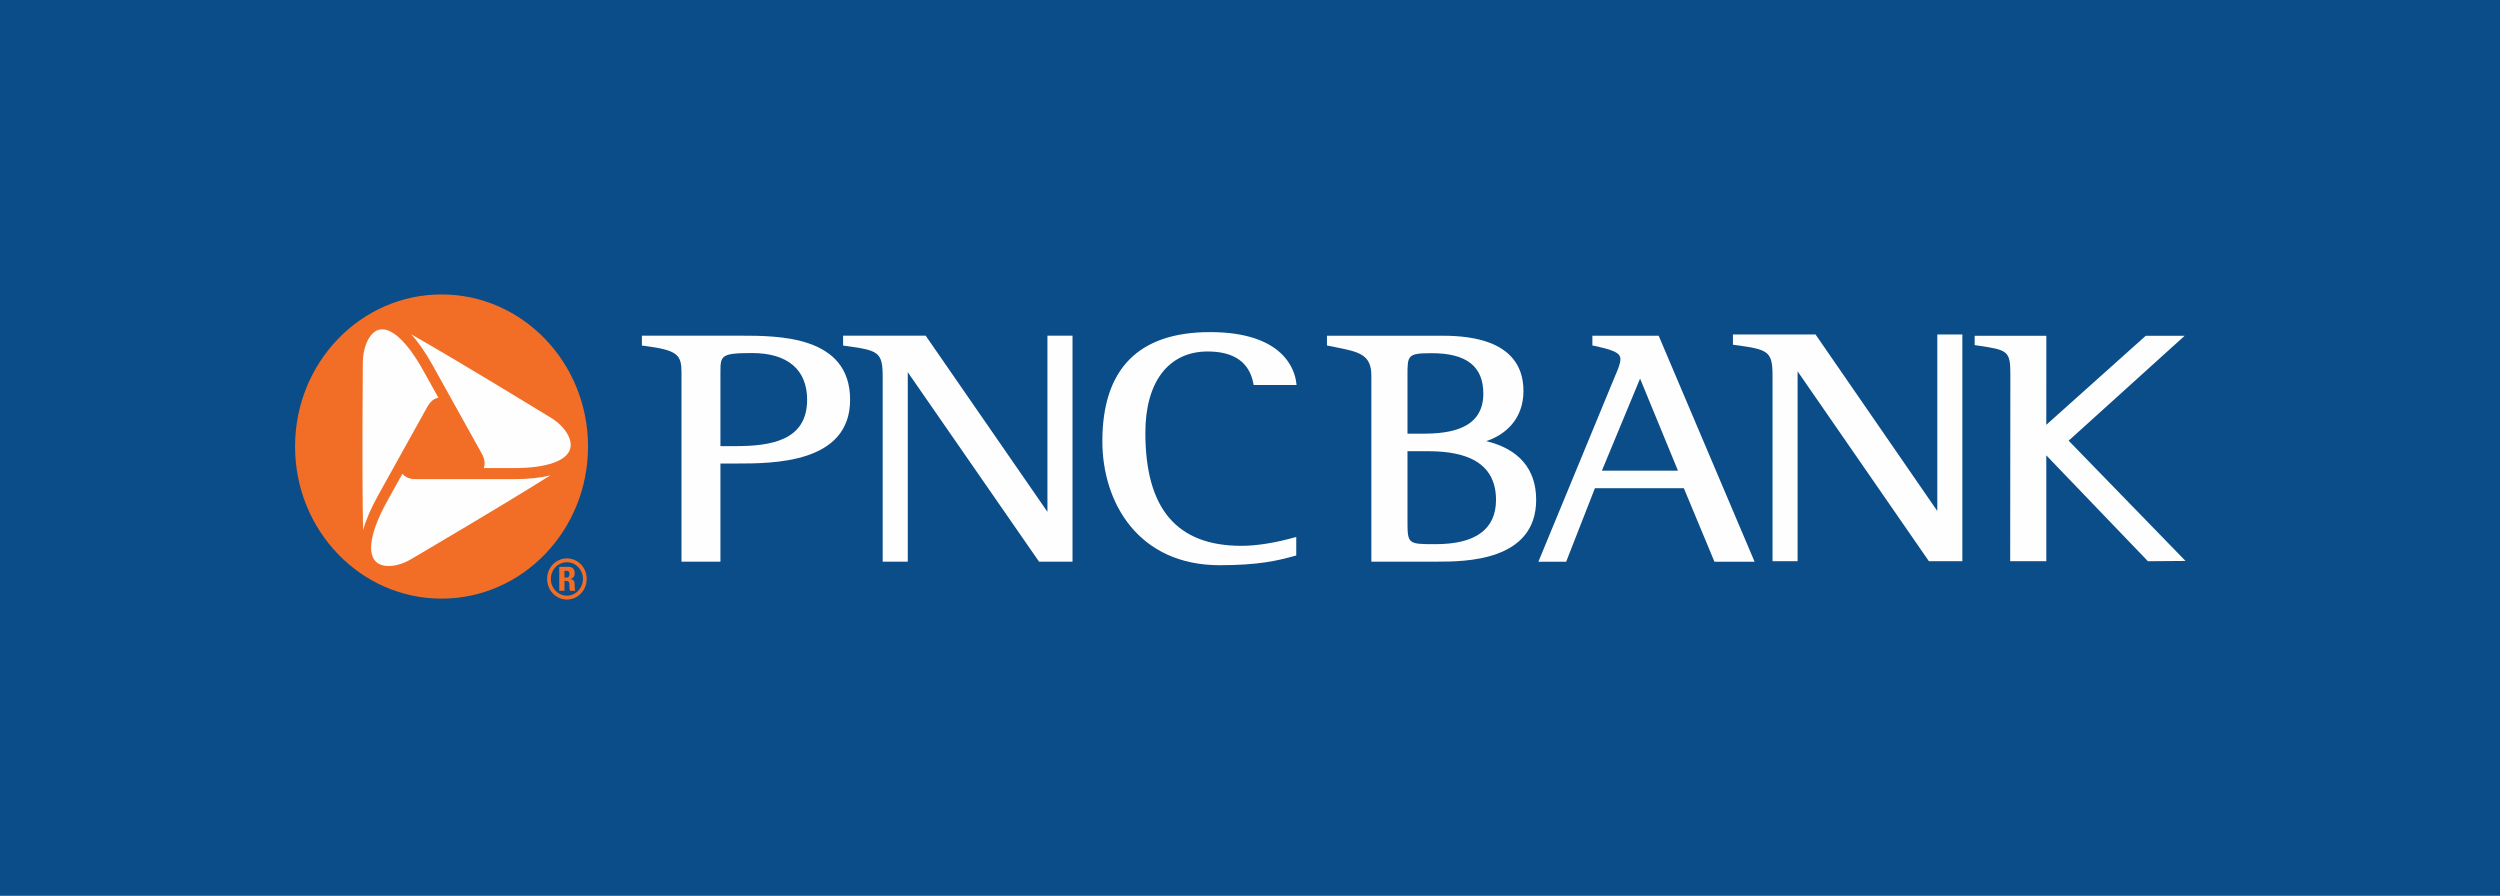 <?xml version="1.0" encoding="UTF-8"?>
<svg width="120px" height="43px" viewBox="0 0 120 43" version="1.1" xmlns="http://www.w3.org/2000/svg" xmlns:xlink="http://www.w3.org/1999/xlink">
    <!-- Generator: Sketch 50.2 (55047) - http://www.bohemiancoding.com/sketch -->
    <title>PNC Bank Logo</title>
    <desc>Created with Sketch.</desc>
    <defs></defs>
    <g id="ATM-Locator" stroke="none" stroke-width="1" fill="none" fill-rule="evenodd">
        <g id="2.0-ATM-Locator" transform="translate(-1060, -1235)">
            <g id="PNC-Bank-Logo" transform="translate(1060, 1235)">
                <polygon id="Fill-1" fill="#0B4D88" points="0 43 120 43 120 0 0 0"></polygon>
                <g id="Group-22" transform="translate(14, 14)">
                    <path d="M13.943,7.425 C13.943,11.296 10.921,14.434 7.194,14.434 C3.466,14.434 0.444,11.296 0.444,7.425 C0.444,3.554 3.466,0.416 7.194,0.416 C10.921,0.416 13.943,3.554 13.943,7.425" id="Fill-2" fill="#FEFEFE"></path>
                    <path d="M13.214,14.592 C12.785,14.592 12.441,14.23 12.441,13.787 C12.441,13.345 12.785,12.987 13.214,12.987 C13.635,12.987 13.982,13.345 13.982,13.787 C13.982,14.23 13.635,14.592 13.214,14.592 Z M13.214,12.802 C12.686,12.802 12.262,13.239 12.262,13.787 C12.262,14.336 12.686,14.778 13.214,14.778 C13.739,14.778 14.16,14.336 14.16,13.787 C14.16,13.239 13.739,12.802 13.214,12.802 Z M13.094,13.882 L13.158,13.882 C13.352,13.882 13.331,13.999 13.331,14.134 C13.331,14.211 13.331,14.288 13.364,14.357 L13.609,14.357 C13.586,14.309 13.581,14.095 13.581,14.021 C13.581,13.814 13.418,13.801 13.364,13.798 L13.364,13.792 C13.527,13.766 13.586,13.657 13.586,13.511 C13.586,13.316 13.476,13.21 13.306,13.21 L12.844,13.21 L12.844,14.357 L13.094,14.357 L13.094,13.882 Z M13.094,13.4 L13.206,13.4 C13.285,13.4 13.336,13.443 13.336,13.552 C13.336,13.625 13.306,13.721 13.206,13.721 L13.094,13.721 L13.094,13.4 Z" id="Fill-4" fill="#F26E26"></path>
                    <path d="M7.194,0.133 C3.311,0.133 0.163,3.402 0.163,7.433 C0.163,11.465 3.311,14.734 7.194,14.734 C11.077,14.734 14.225,11.465 14.225,7.433 C14.225,3.402 11.077,0.133 7.194,0.133 M3.414,3.675 L3.415,3.429 C3.418,2.625 3.74,1.953 4.181,1.83 C4.758,1.67 5.537,2.384 6.317,3.787 L7.042,5.09 C6.83,5.129 6.653,5.274 6.514,5.523 L4.148,9.78 C3.803,10.4 3.563,10.958 3.429,11.447 C3.428,11.438 3.428,11.432 3.428,11.423 C3.404,10.299 3.382,8.043 3.414,3.675 M5.949,12.713 L5.743,12.834 C5.071,13.234 4.35,13.281 4.027,12.944 C3.606,12.505 3.811,11.448 4.591,10.045 L5.317,8.74 C5.456,8.912 5.665,8.999 5.94,8.999 L10.673,8.999 C11.364,8.999 11.948,8.936 12.424,8.813 C12.417,8.817 12.411,8.82 12.404,8.825 C11.479,9.408 9.608,10.557 5.949,12.713 M10.673,8.468 L9.222,8.468 C9.296,8.257 9.264,8.025 9.127,7.777 L6.76,3.521 C6.415,2.901 6.07,2.406 5.729,2.04 C5.736,2.044 5.743,2.048 5.749,2.052 C6.697,2.591 8.589,3.699 12.215,5.911 L12.423,6.038 C13.092,6.442 13.492,7.068 13.373,7.526 C13.218,8.124 12.234,8.468 10.673,8.468" id="Fill-6" fill="#F26E26"></path>
                    <path d="M21.296,7.414 L20.581,7.414 L20.581,3.899 C20.581,3.073 20.581,2.946 22.098,2.946 C23.803,2.946 24.742,3.743 24.742,5.188 C24.742,7.15 23,7.414 21.296,7.414 M21.525,2.112 L16.916,2.112 L16.811,2.112 L16.811,2.588 L16.904,2.599 C18.545,2.806 18.712,3.03 18.712,3.9 L18.712,12.959 L20.581,12.959 L20.581,8.249 L21.334,8.249 C23.11,8.249 26.805,8.249 26.805,5.188 C26.805,2.112 23.37,2.112 21.525,2.112" id="Fill-8" fill="#FEFEFE"></path>
                    <path d="M37.376,2.113 L36.277,2.113 L36.277,10.568 C35.988,10.149 30.433,2.113 30.433,2.113 L26.468,2.113 L26.468,2.587 L26.56,2.6 C28.164,2.816 28.369,2.89 28.369,4.087 L28.369,12.959 L29.573,12.959 L29.573,3.866 C29.864,4.286 35.873,12.959 35.873,12.959 L37.481,12.959 L37.481,2.113 L37.376,2.113 Z" id="Fill-10" fill="#FEFEFE"></path>
                    <path d="M38.913,7.18 C38.913,10.142 40.654,13.13 44.541,13.13 C46.387,13.13 47.298,12.919 48.141,12.684 L48.22,12.662 L48.22,11.773 L48.077,11.813 C47.179,12.062 46.297,12.2 45.593,12.2 C42.486,12.2 40.977,10.424 40.977,6.77 C40.977,4.328 42.095,2.871 43.968,2.871 C45.224,2.871 45.961,3.383 46.159,4.393 L46.176,4.48 L48.234,4.48 L48.219,4.357 C48.149,3.791 47.645,1.941 44.083,1.941 C40.653,1.941 38.913,3.704 38.913,7.18" id="Fill-12" fill="#FEFEFE"></path>
                    <path d="M54.906,12.12 C53.559,12.12 53.559,12.12 53.559,10.937 L53.559,7.656 L54.307,7.656 C55.355,7.656 57.809,7.656 57.809,9.99 C57.809,11.404 56.832,12.12 54.906,12.12 Z M53.559,4.026 C53.559,3.054 53.559,2.953 54.726,2.953 C56.391,2.953 57.2,3.587 57.2,4.893 C57.2,6.617 55.549,6.816 54.307,6.816 L53.559,6.816 L53.559,4.026 Z M57.34,7.174 C58.259,6.871 59.126,6.115 59.126,4.767 C59.126,2.114 56.09,2.114 55.092,2.114 L49.799,2.114 L49.694,2.114 L49.694,2.584 L50.114,2.668 C51.217,2.887 51.825,3.008 51.825,4.023 L51.825,12.959 L54.975,12.959 C56.277,12.959 59.736,12.959 59.736,9.99 C59.736,8.513 58.903,7.551 57.34,7.174 Z" id="Fill-14" fill="#FEFEFE"></path>
                    <path d="M62.891,8.592 C63.004,8.321 64.554,4.583 64.724,4.173 C64.893,4.583 66.43,8.322 66.542,8.592 L62.891,8.592 Z M65.616,2.114 L65.547,2.114 L62.434,2.114 L62.434,2.582 L62.517,2.6 C63.408,2.793 63.78,2.924 63.78,3.234 C63.78,3.454 63.652,3.75 63.539,4.012 L63.527,4.04 C63.526,4.042 59.843,12.962 59.843,12.962 L61.176,12.962 C61.176,12.962 62.506,9.563 62.557,9.432 L66.824,9.432 C66.877,9.559 68.293,12.962 68.293,12.962 L70.22,12.962 L65.616,2.114 Z" id="Fill-16" fill="#FEFEFE"></path>
                    <path d="M82.489,12.939 L84.222,12.939 L84.222,7.857 C84.53,8.178 89.1,12.939 89.1,12.939 L90.905,12.925 L85.295,7.153 L90.864,2.117 L90.606,2.117 L90.331,2.117 L88.996,2.117 C88.996,2.117 84.52,6.124 84.222,6.391 C84.222,5.997 84.224,2.118 84.224,2.118 L80.784,2.118 L80.784,2.565 L80.954,2.59 C82.367,2.797 82.497,2.849 82.497,3.948 L82.489,12.939 Z" id="Fill-18" fill="#FEFEFE"></path>
                    <path d="M80.088,2.055 L78.99,2.055 L78.99,10.527 C78.7,10.108 73.146,2.055 73.146,2.055 L69.181,2.055 L69.181,2.546 L69.273,2.559 C70.877,2.776 71.082,2.849 71.082,4.047 L71.082,12.936 L72.285,12.936 L72.285,3.825 C72.576,4.246 78.585,12.936 78.585,12.936 L80.193,12.936 L80.193,2.055 L80.088,2.055 Z" id="Fill-20" fill="#FEFEFE"></path>
                </g>
            </g>
        </g>
    </g>
</svg>